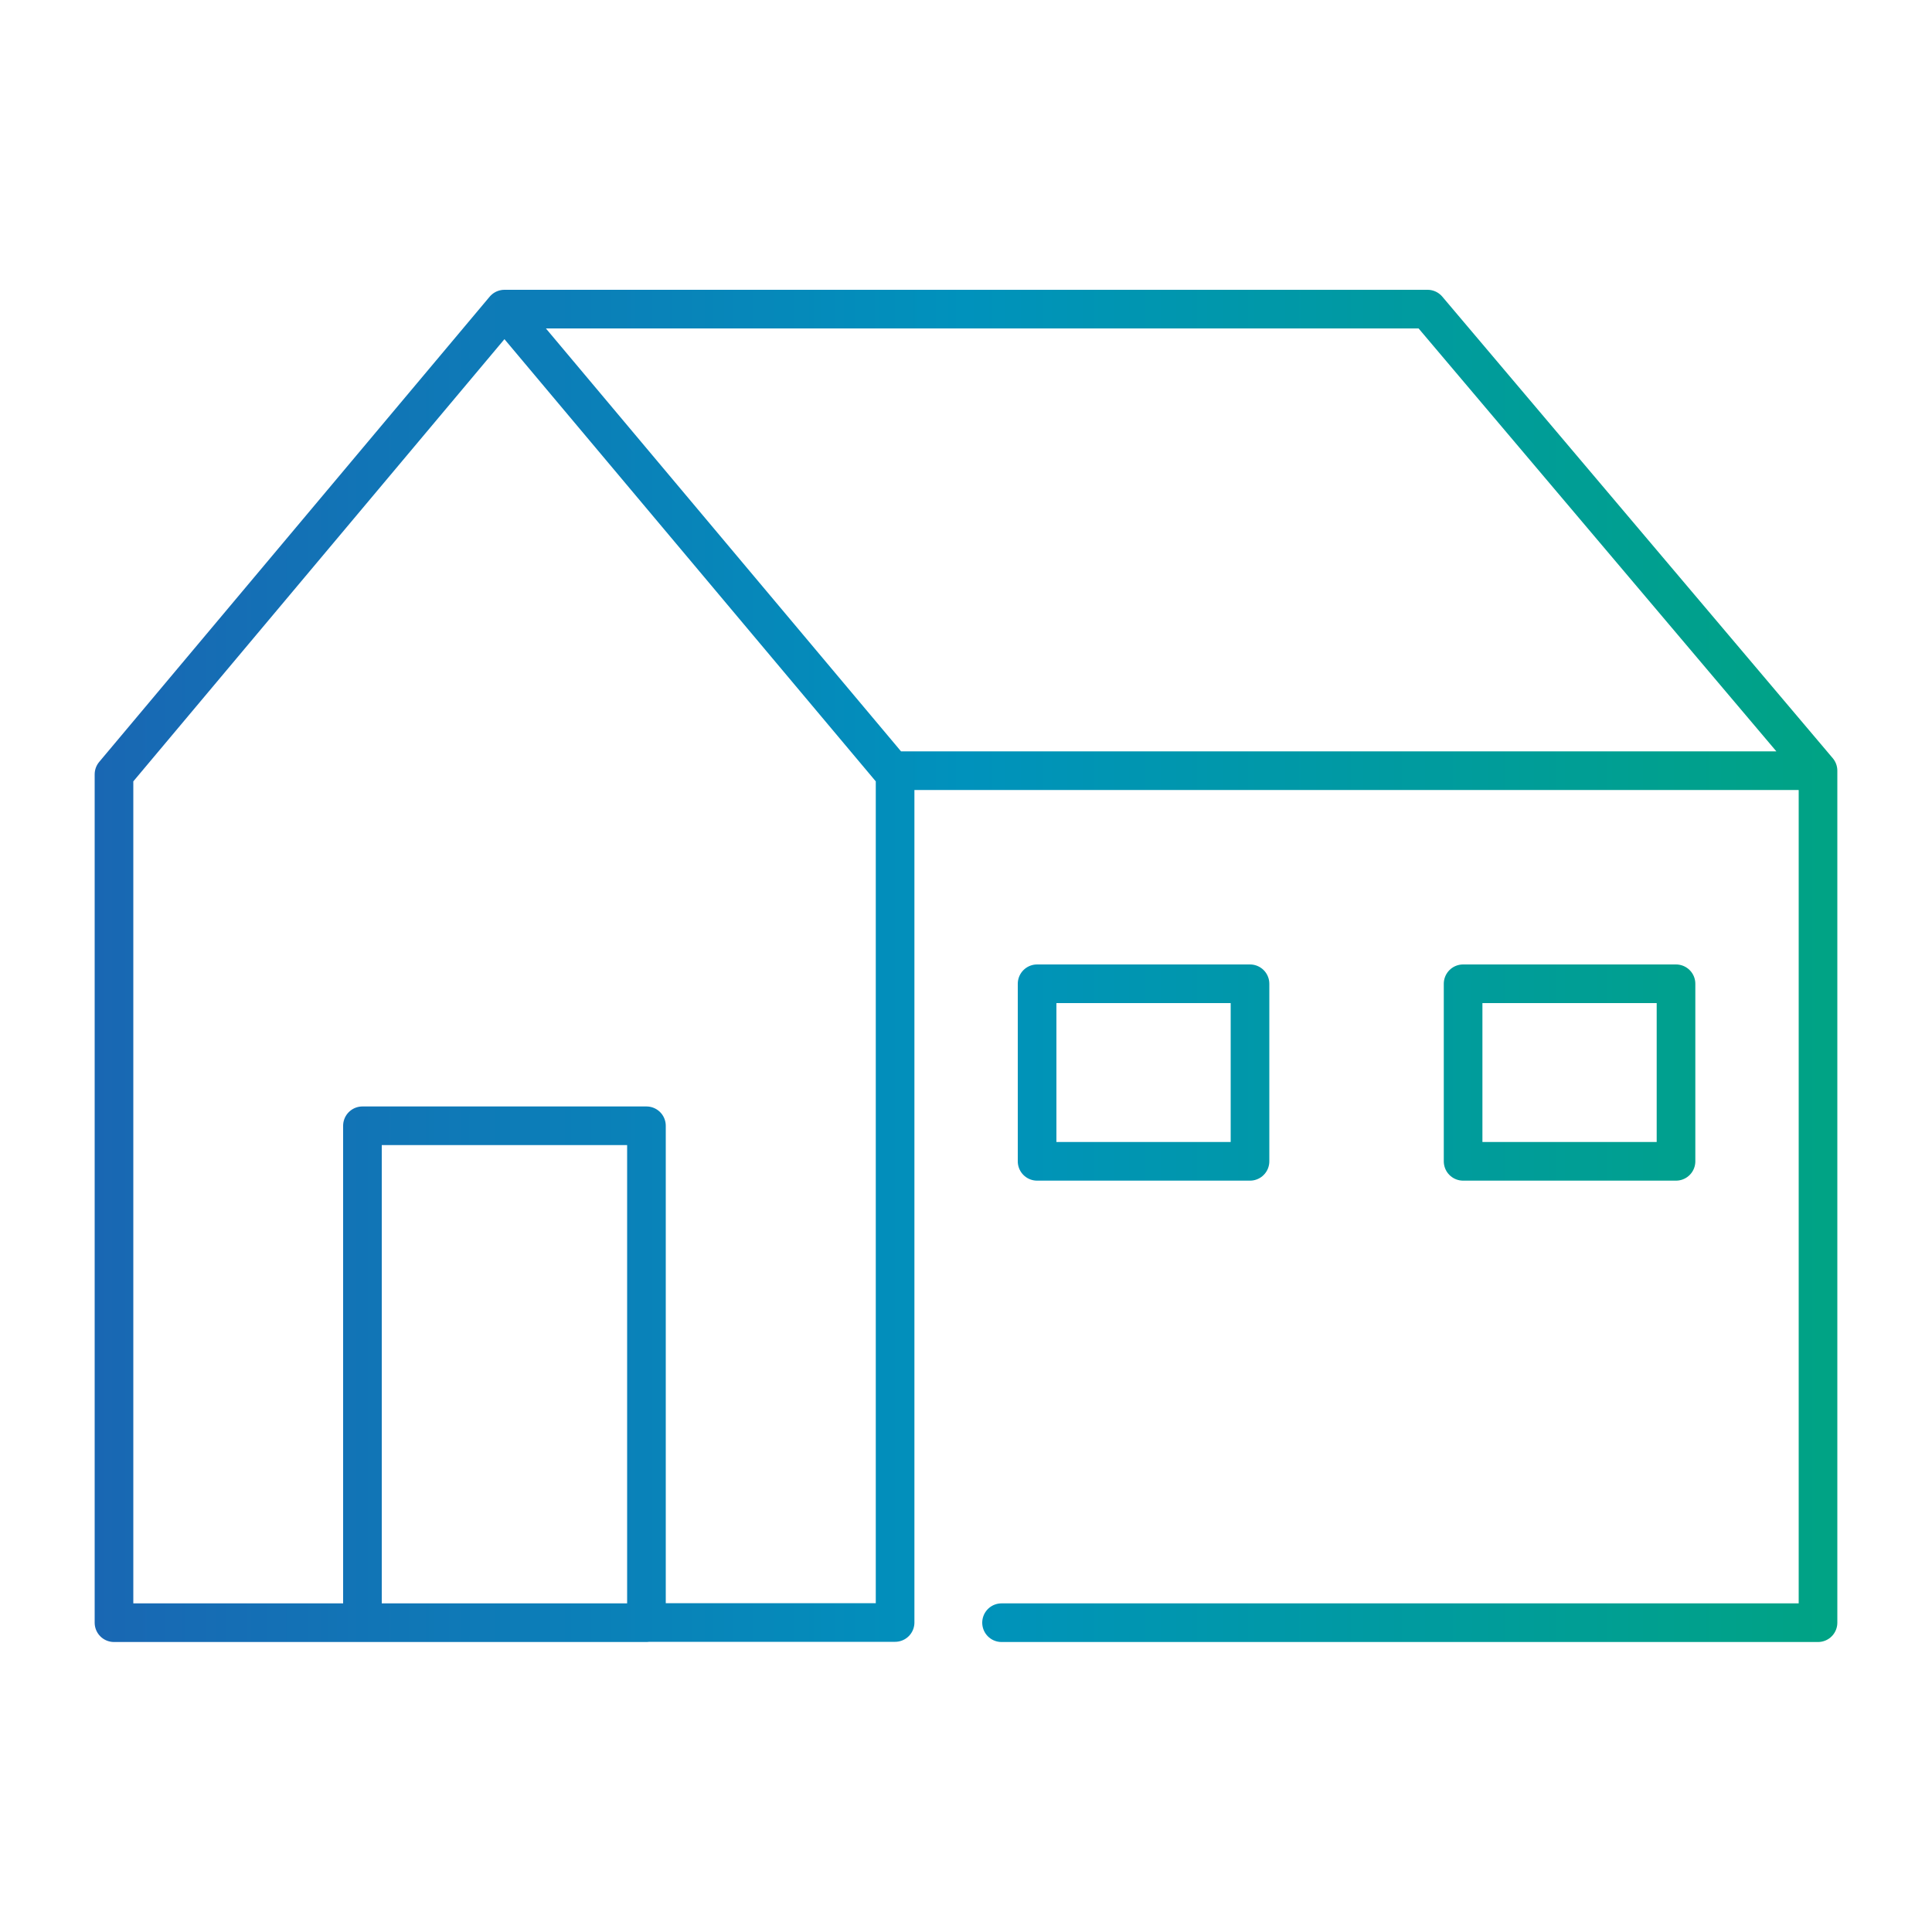 <?xml version="1.0" encoding="UTF-8"?>
<svg id="_レイヤー_2" data-name="レイヤー 2" xmlns="http://www.w3.org/2000/svg" xmlns:xlink="http://www.w3.org/1999/xlink" viewBox="0 0 100 100">
  <defs>
    <style>
      .cls-1, .cls-2 {
        fill: none;
      }

      .cls-2 {
        stroke: url(#_名称未設定グラデーション_18);
        stroke-linecap: round;
        stroke-linejoin: round;
        stroke-width: 2px;
      }
    </style>
    <linearGradient id="_名称未設定グラデーション_18" data-name="名称未設定グラデーション 18" x1="4.9" y1="50" x2="95.1" y2="50" gradientUnits="userSpaceOnUse">
      <stop offset="0" stop-color="#1967b3"/>
      <stop offset=".5" stop-color="#0092bc"/>
      <stop offset="1" stop-color="#00a384"/>
    </linearGradient>
  </defs>
  <g id="_レイヤー_10" data-name="レイヤー 10">
    <path class="cls-2" d="M33.46,83.99H5.9v-43.91l20.21-24.08,20.12,23.96.1.11v43.91h-12.86ZM46.32,39.89h47.78l-20.21-23.89H26.11M51.84,83.99h42.26v-44.1M33.46,83.99v-25.72h-14.7v25.72M64.7,50.92h-11.02v9.19h11.02v-9.19ZM86.75,50.92h-11.02v9.19h11.02v-9.19Z"/>
    <rect class="cls-1" width="100" height="100"/>
  </g>
  <g id="_レイヤー_11" data-name="レイヤー 11">
    <rect class="cls-1" width="100" height="100"/>
  </g>
</svg>